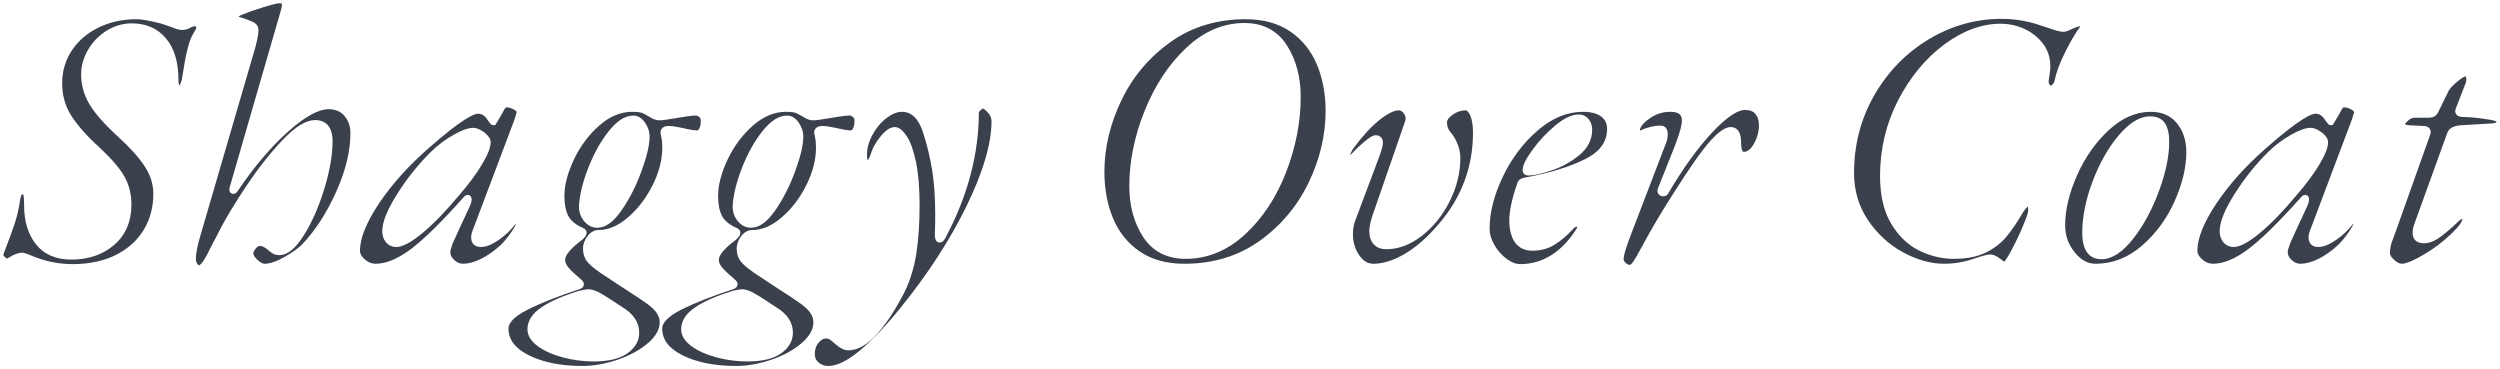 <?xml version="1.0" encoding="UTF-8"?><svg id="_イヤー_2" xmlns="http://www.w3.org/2000/svg" viewBox="0 0 607.491 89.73"><defs><style>.cls-1{fill:#3a404c;}</style></defs><g id="design"><g><path class="cls-1" d="M17.64,64.18c-3.066,0-6.089-.558-8.986-1.658-2.736-1.132-3.035-1.132-3.254-1.132-.543,0-1.244,.192-2.206,.605l-.057,.024-.052,.033c-1.002,.627-1.348,.755-1.429,.779,.003-.015-.165-.077-.482-.372-.277-.257-.375-.451-.375-.539,.008-.004,.101-.376,.755-2.049,.78-1.983,1.467-3.875,2.041-5.622,.581-1.775,1.03-3.759,1.336-5.896,.125-.69,.275-.941,.334-1.016,.022-.028,.076-.097,.314-.097,.072,.008,.099,.053,.122,.15,.072,.307,.158,1.004,.158,2.56,0,3.828,.966,6.992,2.872,9.406,1.95,2.471,4.856,3.724,8.638,3.724,4.139,0,7.63-1.201,10.377-3.569,2.782-2.398,4.192-5.706,4.192-9.831,0-2.465-.563-4.73-1.675-6.733-1.087-1.955-3.122-4.338-6.047-7.08-3.008-2.712-5.309-5.292-6.851-7.68-1.498-2.317-2.257-4.986-2.257-7.936,0-2.946,.788-5.629,2.342-7.973,1.562-2.358,3.742-4.233,6.48-5.574,2.758-1.349,5.85-2.033,9.188-2.033,1.305,0,3.326,.355,6.008,1.054l2.379,.795c1.208,.512,2.079,.761,2.683,.761,.81,0,1.528-.192,2.134-.572,.354-.221,.715-.328,1.105-.328,.115,0,.155,.02,.155,.021,.061,.138,.103,.294,.118,.467-.098,.192-.354,.665-1.014,1.827-.807,1.42-1.589,4.69-2.39,9.996-.107,.746-.289,1.35-.539,1.802-.073,.132-.135,.227-.184,.294-.083-.164-.207-.56-.207-1.437,0-4.254-1.017-7.622-3.022-10.009-2.041-2.429-4.836-3.66-8.308-3.66-2.183,0-4.249,.601-6.14,1.787-1.875,1.176-3.387,2.737-4.496,4.64-1.118,1.915-1.684,3.928-1.684,5.983,0,2.535,.673,4.958,2.001,7.202,1.294,2.188,3.523,4.747,6.626,7.606,3.177,2.883,5.493,5.448,6.888,7.628,1.35,2.109,2.034,4.31,2.034,6.544,0,3.198-.766,6.12-2.275,8.684-1.506,2.556-3.759,4.619-6.696,6.13-2.964,1.524-6.551,2.296-10.659,2.296Z"/><path class="cls-1" d="M48.33,64.45c-.124,0-.259-.116-.402-.344-.221-.354-.329-.745-.329-1.196,0-.724,.101-1.578,.299-2.538,.204-.99,.485-2.087,.838-3.262L61.428,13.634c.929-3.034,1.382-5.113,1.382-6.344,0-.848-.466-1.536-1.312-1.938-.609-.288-1.448-.609-2.565-.981-.527-.147-.82-.271-.978-.355,.069-.062,.295-.229,.932-.484,1.288-.527,3.006-1.124,5.115-1.778,2.779-.861,3.561-.954,3.768-.954,.604,0,.754,.123,.756,.124-.026,.605-.164,1.338-.435,2.153l-12.25,42.33c-.108,.376-.2,.857,.042,1.252,.139,.227,.358,.379,.619,.43l.076,.015,.12,.004c.439,0,.823-.269,1.14-.799,3.881-5.761,7.971-10.585,12.131-14.303,4.059-3.627,7.377-5.466,9.862-5.466,1.686,0,2.958,.539,3.887,1.648,.964,1.153,1.434,2.501,1.434,4.121,0,4.366-1.158,9.161-3.44,14.253-2.292,5.113-5.058,9.399-8.221,12.737-.846,.902-2.283,1.943-4.275,3.098-1.938,1.123-3.605,1.692-4.954,1.692-.308,0-.854-.166-1.706-.956-.658-.609-1.005-1.153-1.005-1.574,0-.163,.076-.532,.587-1.161,.239-.297,.598-.649,.953-.649,.58,0,1.222,.299,1.91,.887,.52,.456,.964,.783,1.353,.995,.446,.244,.954,.368,1.508,.368,1.995,0,3.969-1.61,6.034-4.922,1.917-3.071,3.565-6.828,4.901-11.168,1.337-4.349,2.015-8.259,2.015-11.62,0-4.455-2.644-5.12-4.22-5.12-2.23,0-4.833,1.598-7.959,4.884-2.957,3.108-5.877,6.808-8.68,10.996-2.801,4.188-5.072,7.953-6.75,11.192-.308,.673-.752,1.532-1.339,2.59-1.076,2.21-1.906,3.753-2.486,4.625-.645,.966-1.005,.993-1.044,.993Z"/><path class="cls-1" d="M112.499,64.09c-.758,0-1.449-.298-2.112-.912-.645-.597-.959-1.185-.959-1.798,0-.531,.153-1.108,.456-1.712l-.081-.042c.058-.144,.157-.379,.323-.76,.498-1.144,1.13-2.53,1.88-4.119,.75-1.592,1.457-3.11,2.118-4.553,.367-.808,.518-1.407,.475-1.889-.062-.655-.513-.947-.933-.947-.453,0-.788,.319-1.056,.63-5.393,6.045-9.743,10.307-12.919,12.659-3.085,2.285-5.923,3.443-8.434,3.443-.949,0-1.807-.347-2.623-1.062-.785-.688-1.167-1.374-1.167-2.098,0-3.004,1.545-6.852,4.592-11.437,3.096-4.658,7.212-9.237,12.234-13.609,8.185-7.19,10.965-8.263,11.895-8.263,.721,0,1.347,.321,1.913,.981,1.142,1.624,1.289,1.809,1.777,1.809h.443l.685-1.096c.886-1.505,1.343-2.284,1.552-2.736,.262-.429,.417-.493,.418-.494,.663,.005,1.296,.176,1.898,.527,.616,.359,.684,.577,.684,.579-.003,.044-.04,.412-.586,1.975l-10.073,26.712c-.267,.597-.411,1.221-.411,1.812,0,1.459,.871,2.33,2.33,2.33,1.258,0,2.687-.561,4.368-1.716,1.592-1.091,3.001-2.437,4.189-4l.002-.004c0,.019,.001,.039,.001,.06-.003,.038-.064,.476-1.121,2.024-.81,1.185-1.656,2.221-2.515,3.08-1.594,1.48-3.24,2.646-4.872,3.448-1.592,.782-3.063,1.178-4.373,1.178Zm2.52-33.03c-1.233,0-2.82,.564-4.852,1.726-1.936,1.106-3.73,2.448-5.332,3.988-3.098,3.038-5.877,6.493-8.267,10.274-2.476,3.916-3.679,6.896-3.679,9.112,0,1.091,.306,2.007,.909,2.721,.625,.745,1.491,1.139,2.501,1.139,1.527,0,3.637-1.135,6.451-3.469,2.668-2.213,5.67-5.321,8.925-9.24,2.291-2.652,4.135-5.143,5.472-7.392,1.408-2.369,2.092-4.122,2.092-5.359,0-.742-.461-1.479-1.452-2.32-1.096-.806-1.986-1.18-2.768-1.18Z"/><path class="cls-1" d="M141.569,88.93c-5.249,0-9.655-.88-13.095-2.615-3.308-1.668-4.916-3.789-4.916-6.486,0-1.446,1.561-3.004,4.513-4.507,3.25-1.655,7.572-3.365,12.845-5.082,.67-.251,.877-.643,.939-.931,.062-.287,.036-.729-.441-1.206-1.567-1.329-2.656-2.357-3.285-3.101-.539-.636-.801-1.262-.801-1.913,0-.656,.542-2.159,4.176-4.847,.729-.633,1.044-1.168,1.044-1.723,0-.824-.9-1.162-1.239-1.289-1.567-.734-2.682-1.7-3.255-2.849-.601-1.2-.906-2.805-.906-4.773,0-2.628,.777-5.601,2.308-8.838,1.534-3.244,3.618-6.033,6.194-8.291,2.506-2.198,5.19-3.312,7.978-3.312,1.613,0,2.345,.216,2.676,.397,.617,.34,.989,.541,1.114,.602,.104,.053,.404,.225,.891,.511,.628,.371,1.295,.56,1.98,.56,.651,0,1.992-.181,4.099-.552,.395-.055,1.153-.177,2.243-.359,1.032-.172,1.866-.259,2.478-.259,.231,0,.503,.123,.806,.365,.16,.128,.375,.363,.375,.905,0,.852-.131,1.518-.378,1.924-.161,.263-.33,.426-.442,.426-.833,0-2.069-.204-3.675-.606-.488-.073-.965-.16-1.513-.276-.627-.131-1.243-.198-1.832-.198-.765,0-1.321,.224-1.654,.664-.316,.42-.382,.964-.195,1.616,.217,.818,.329,1.839,.329,3.02,0,2.92-.79,5.979-2.346,9.092-1.565,3.129-3.589,5.77-6.015,7.85-2.359,2.022-4.758,3.047-7.129,3.047-.966,0-1.839,.46-2.595,1.368-.785,.998-1.175,2.042-1.175,3.122,0,1.259,.33,2.318,.98,3.148,.598,.763,1.686,1.685,3.325,2.819l4.515,2.98c3.688,2.379,5.914,3.852,6.621,4.382,1.188,.849,2.026,1.653,2.507,2.402,.46,.715,.684,1.427,.684,2.178,0,1.727-.937,3.417-2.785,5.021-1.954,1.694-4.439,3.066-7.385,4.077-2.965,1.016-5.845,1.532-8.561,1.532Zm1.53-18.63c-.614,0-1.414,.126-2.445,.384-3.943,1.23-6.981,2.566-9.074,3.984-2.264,1.531-3.411,3.329-3.411,5.342,0,1.525,.869,2.925,2.582,4.159,1.571,1.132,3.613,2.037,6.067,2.689,2.426,.645,4.932,.972,7.451,.972,3.571,0,6.314-.654,8.154-1.945,1.928-1.354,2.905-3.058,2.905-5.065,0-2.449-1.37-4.526-4.073-6.173-.694-.465-1.613-1.065-2.726-1.788-1.147-.743-1.972-1.253-2.522-1.558-1.211-.673-2.162-1.001-2.908-1.001Zm10.8-42.21c-2.017,0-4.003,1.277-6.073,3.905-1.933,2.455-3.593,5.462-4.933,8.937-1.345,3.483-2.089,6.595-2.213,9.251-0,1.364,.425,2.55,1.263,3.562,.875,1.058,1.96,1.594,3.226,1.594,1.977,0,3.915-1.408,5.922-4.304,1.858-2.68,3.464-5.844,4.773-9.405,1.335-3.634,1.984-6.418,1.984-8.511,0-1.117-.364-2.222-1.082-3.283-.786-1.159-1.75-1.747-2.868-1.747Z"/><path class="cls-1" d="M178.918,88.93c-5.249,0-9.655-.88-13.095-2.615-3.308-1.668-4.916-3.789-4.916-6.486,0-1.446,1.561-3.004,4.513-4.507,3.25-1.655,7.572-3.365,12.845-5.082,.67-.251,.877-.643,.939-.931,.062-.287,.036-.729-.441-1.206-1.567-1.329-2.656-2.357-3.285-3.101-.539-.636-.801-1.262-.801-1.913,0-.656,.542-2.159,4.176-4.847,.729-.633,1.044-1.168,1.044-1.723,0-.824-.9-1.162-1.239-1.289-1.567-.734-2.682-1.7-3.255-2.849-.601-1.2-.906-2.805-.906-4.773,0-2.628,.777-5.601,2.308-8.838,1.534-3.244,3.618-6.033,6.194-8.291,2.506-2.198,5.19-3.312,7.978-3.312,1.613,0,2.345,.216,2.676,.397,.617,.34,.989,.541,1.114,.602,.104,.053,.404,.225,.891,.511,.628,.371,1.295,.56,1.98,.56,.651,0,1.992-.181,4.099-.552,.395-.055,1.153-.177,2.243-.359,1.032-.172,1.866-.259,2.478-.259,.231,0,.503,.123,.806,.365,.161,.128,.375,.362,.375,.905,0,.852-.131,1.518-.378,1.924-.161,.263-.33,.426-.442,.426-.833,0-2.069-.204-3.675-.606-.488-.073-.965-.16-1.513-.276-.627-.131-1.243-.198-1.832-.198-.765,0-1.321,.224-1.654,.664-.316,.42-.382,.964-.195,1.616,.217,.818,.329,1.839,.329,3.02,0,2.92-.79,5.979-2.346,9.092-1.565,3.129-3.589,5.77-6.015,7.85-2.359,2.022-4.758,3.047-7.129,3.047-.966,0-1.839,.46-2.595,1.368-.785,.998-1.175,2.042-1.175,3.122,0,1.259,.33,2.318,.98,3.148,.598,.763,1.686,1.685,3.325,2.819l4.515,2.98c3.688,2.379,5.914,3.852,6.621,4.382,1.188,.849,2.026,1.653,2.507,2.402,.46,.715,.684,1.427,.684,2.178,0,1.727-.937,3.417-2.785,5.021-1.954,1.694-4.439,3.066-7.385,4.077-2.965,1.016-5.845,1.532-8.561,1.532Zm1.53-18.63c-.614,0-1.414,.126-2.445,.384-3.943,1.23-6.981,2.566-9.074,3.984-2.264,1.531-3.411,3.329-3.411,5.342,0,1.525,.869,2.925,2.582,4.159,1.571,1.132,3.613,2.037,6.067,2.689,2.426,.645,4.932,.972,7.451,.972,3.571,0,6.314-.654,8.154-1.945,1.928-1.354,2.905-3.058,2.905-5.065,0-2.449-1.37-4.526-4.073-6.173-.694-.465-1.613-1.065-2.726-1.788-1.147-.743-1.972-1.253-2.522-1.558-1.211-.673-2.162-1.001-2.908-1.001Zm10.8-42.21c-2.017,0-4.003,1.277-6.073,3.905-1.933,2.455-3.593,5.462-4.933,8.937-1.345,3.483-2.089,6.595-2.213,9.251-0,1.364,.425,2.55,1.263,3.562,.875,1.058,1.96,1.594,3.226,1.594,1.977,0,3.915-1.408,5.922-4.304,1.858-2.68,3.464-5.844,4.773-9.405,1.335-3.634,1.984-6.418,1.984-8.511,0-1.117-.364-2.222-1.082-3.283-.786-1.159-1.75-1.747-2.868-1.747Z"/><path class="cls-1" d="M201.238,88.93c-.842,0-1.593-.268-2.296-.819-.642-.505-.954-1.212-.954-2.161,0-1.022,.296-1.889,.905-2.651,.565-.706,1.156-1.049,1.805-1.049,.377,0,.682,.076,.906,.225,.326,.217,.779,.586,1.348,1.099,1.19,1.049,2.246,1.556,3.235,1.556,2.269,0,4.651-1.393,7.08-4.14,2.313-2.619,4.563-6.098,6.687-10.342,1.293-2.711,2.21-5.784,2.73-9.145,.514-3.331,.773-7.278,.773-11.733,0-4.108-.293-7.6-.871-10.378-.599-2.861-1.329-4.91-2.232-6.266-1.024-1.533-1.95-2.246-2.916-2.246-1.107,0-2.254,.761-3.506,2.325-1.137,1.421-1.911,2.799-2.301,4.094-.112,.444-.327,.936-.648,1.499-.053,.093-.102,.171-.146,.237-.106-.407-.16-.883-.16-1.415,0-1.596,.452-3.239,1.344-4.884,.9-1.66,2.052-3.027,3.425-4.063,1.32-.998,2.565-1.504,3.701-1.504,2.446,0,4.169,1.757,5.266,5.372,.886,2.778,1.588,5.723,2.091,8.763,.5,3.039,.754,6.705,.754,10.895,0,1.89-.03,3.358-.089,4.363l-.001,.407c0,1.307,.391,1.97,1.16,1.97,.866,0,1.377-.932,1.726-1.745,5.169-9.853,7.804-19.939,7.804-29.923l.001,0c.005,0,.068-.168,.421-.498,.357-.333,.523-.408,.556-.421,.002,.012,.374,.084,1.191,.965,.613,.663,.912,1.354,.912,2.111,0,5.431-2.032,12.354-6.039,20.574-4.037,8.278-9.454,16.629-16.103,24.821-3.432,4.26-6.741,7.735-9.837,10.331-2.988,2.504-5.586,3.773-7.722,3.773Z"/><path class="cls-1" d="M287.817,64.09c-4.315,0-7.964-.998-10.844-2.965-2.889-1.973-5.063-4.656-6.464-7.975-1.422-3.363-2.143-7.195-2.143-11.389,0-5.853,1.396-11.716,4.151-17.427,2.745-5.698,6.762-10.456,11.938-14.141,5.146-3.664,11.273-5.522,18.211-5.522,4.315,0,7.964,.998,10.844,2.966,2.886,1.972,5.061,4.656,6.464,7.976,1.422,3.363,2.143,7.195,2.143,11.389,0,5.85-1.396,11.713-4.15,17.428-2.749,5.7-6.766,10.458-11.938,14.141-5.146,3.664-11.273,5.522-18.211,5.522Zm14.58-58.5c-5.168,0-9.956,2.057-14.23,6.115-4.205,3.992-7.586,9.128-10.047,15.267-2.457,6.128-3.702,12.254-3.702,18.208,0,4.817,1.134,8.992,3.371,12.408,2.306,3.525,5.771,5.312,10.298,5.312,5.343,0,10.235-2.025,14.54-6.018,4.239-3.936,7.577-9.017,9.921-15.104,2.336-6.066,3.52-12.188,3.52-18.198,0-4.873-1.133-9.106-3.367-12.582-2.307-3.588-5.773-5.407-10.303-5.407Z"/><path class="cls-1" d="M333.716,64.09c-1.352,0-2.476-.681-3.435-2.082-1.012-1.475-1.525-3.201-1.525-5.128,0-1.217,.193-2.33,.575-3.31l5.854-15.579c.771-2.146,.86-2.934,.86-3.341,0-1.104-.686-1.79-1.79-1.79-.43,0-1.045,.18-2.625,1.489-1.075,.891-2.144,1.898-3.177,2.992-.15,.172-.271,.281-.363,.35,.115-.512,.409-1.105,.879-1.77,2.102-2.859,4.202-5.14,6.236-6.766,1.945-1.556,3.533-2.345,4.72-2.345,.364,0,.715,.193,1.069,.589,.377,.423,.562,.882,.562,1.401,0,.286-.035,.423-.051,.469l-8.096,23.39c-.457,1.496-.674,2.632-.674,3.502,0,1.341,.357,2.415,1.062,3.192,.724,.801,1.757,1.208,3.068,1.208,2.992,0,5.929-1.117,8.729-3.321,2.749-2.162,5.003-4.978,6.701-8.371,1.698-3.396,2.559-6.908,2.559-10.438,0-1.111-.214-2.237-.638-3.345-.422-1.101-.997-2.087-1.712-2.931-.606-.658-.891-1.452-.891-2.453,0-.7,.747-1.378,1.374-1.823,1.01-.718,2.036-1.067,3.137-1.067,.468,0,.866,.652,1.118,1.2,.458,1.001,.691,2.418,.691,4.211,0,8.343-2.811,15.828-8.354,22.247-2.696,3.164-5.46,5.589-8.217,7.213-2.713,1.599-5.286,2.409-7.648,2.409Z"/><path class="cls-1" d="M369.444,64.18c-1.077,0-2.203-.431-3.347-1.282-1.195-.888-2.197-2.031-2.979-3.4-.766-1.339-1.154-2.644-1.154-3.878,0-3.943,1.079-8.203,3.207-12.66,2.132-4.468,5.001-8.271,8.529-11.303,3.465-2.977,7.15-4.487,10.954-4.487,1.913,0,3.402,.386,4.428,1.147,.964,.717,1.433,1.7,1.433,3.003,0,3.122-1.712,5.509-5.232,7.297-3.687,1.873-8.594,3.389-14.587,4.508-.12,.011-.273,.042-.543,.108-.355,.09-.654,.231-.893,.422-.292,.235-.49,.561-.593,.972-1.281,3.713-1.913,6.654-1.913,8.923,0,2.261,.459,4.052,1.364,5.324,.962,1.357,2.378,2.046,4.206,2.046,2.063,0,3.901-.495,5.463-1.472,1.494-.933,2.943-2.161,4.307-3.648,.616-.678,.944-.731,1.03-.731,.043,0,.075,.003,.098,.006-.001,.018,.002,.05,.002,.094,0,.202-.042,.271-.047,.278-1.742,2.846-3.808,5.03-6.152,6.516-2.319,1.47-4.87,2.216-7.581,2.216Zm14.221-36.36c-1.709,0-3.599,.885-5.778,2.706-2.048,1.711-3.88,3.667-5.443,5.813-1.671,2.294-2.448,3.873-2.448,4.971,0,.749,.394,1.054,.628,1.168,.223,.113,.495,.172,.802,.172,1.3,0,3.149-.411,5.656-1.257,2.484-.839,4.734-2.083,6.688-3.696,2.073-1.712,3.125-3.797,3.125-6.197,0-.96-.284-1.808-.847-2.52-.6-.759-1.424-1.16-2.383-1.16Z"/><path class="cls-1" d="M395.993,64.36c-.277,0-.599-.16-.954-.474-.496-.437-.496-.775-.496-.886,0-.572,.185-1.427,.547-2.543,.38-1.172,.86-2.513,1.471-4.101l8.28-21.6c.269-.605,.413-1.35,.413-2.177,0-1.911-1.302-2.06-1.7-2.06-.843,0-1.712,.115-2.585,.34-.872,.227-1.556,.467-2.092,.733l-.047,.023-.044,.029c-.003,.002-.066,.044-.272,.044l-.005,0c-.003-.026-.005-.059-.005-.1,0-.207,.09-.573,.515-1.14,.398-.53,.957-1.046,1.66-1.532,1.577-1.182,3.274-1.748,5.215-1.748,2.467,0,2.8,1.097,2.8,2.17,0,.793-.303,2.511-1.744,6.188l-4.068,10.216-.127,.507v.098c0,.692,.442,1.2,1.154,1.328,.103,.019,.203,.028,.298,.028,.545,0,1.002-.302,1.232-.813,3.543-6.019,7.117-10.968,10.624-14.711,4.229-4.514,6.642-5.462,7.921-5.462,1.198,0,2.042,.317,2.577,.968,.574,.7,.854,1.594,.854,2.732,0,1.59-.418,3.121-1.243,4.55-.753,1.305-1.557,1.94-2.457,1.94-.389,0-.64-.922-.64-2.35,0-3.202-1.573-3.68-2.511-3.68-1.679,0-3.824,1.757-6.751,5.53-1.452,1.875-3.54,4.922-6.206,9.057-2.658,4.12-4.922,7.828-6.729,11.019-.083,.119-.461,.792-1.987,3.614-.939,1.761-1.646,2.971-2.104,3.6-.301,.413-.598,.66-.793,.66Z"/><path class="cls-1" d="M472.403,64.09c-3.21,0-6.563-.936-9.968-2.783-3.409-1.848-6.282-4.487-8.538-7.843-2.239-3.329-3.374-7.175-3.374-11.434,0-6.847,1.66-13.208,4.933-18.906,3.275-5.703,7.723-10.269,13.219-13.573,5.488-3.298,11.437-4.971,17.678-4.971,3.311,0,6.583,.56,9.725,1.665,.627,.189,1.471,.471,2.566,.855,1.203,.424,2.129,.63,2.83,.63,.313,0,.82-.093,2.198-.78,.195-.067,.507-.187,.934-.358,.44-.176,.693-.213,.827-.213,.036,0,.067,.001,.093,.003-.005,.036-.015,.058-.028,.071l-.043,.044-.036,.05c-1.16,1.588-2.396,3.701-3.672,6.282-1.285,2.602-2.126,4.896-2.498,6.817-.043,.294-.187,.558-.433,.825-.276,.299-.412,.328-.414,.328-.089-.001-.241-.001-.415-.312-.176-.312-.221-.662-.139-1.071,.254-1.402,.375-2.479,.375-3.308,0-2.155-.633-4.048-1.883-5.626-1.148-1.469-2.64-2.637-4.43-3.469-1.782-.826-3.742-1.245-5.827-1.245-4.534,0-9.131,1.703-13.662,5.062-4.488,3.33-8.246,7.873-11.168,13.504-2.926,5.639-4.409,11.834-4.409,18.414,0,4.685,.9,8.577,2.677,11.568,1.782,3.002,4.075,5.211,6.813,6.564,2.706,1.339,5.565,2.018,8.499,2.018,2.988,0,5.542-.496,7.59-1.473,2.046-.975,3.756-2.272,5.083-3.853,1.282-1.525,2.671-3.561,4.128-6.05,.306-.456,.605-.839,.865-1.099,.09-.09,.184-.15,.289-.183,.028,.172,.056,.467,.056,.968,0,.221-.13,1.041-1.332,3.872-.914,2.151-1.901,4.202-2.936,6.094-.875,1.6-1.328,2.192-1.529,2.408-.075-.041-.188-.111-.342-.228-.45-.347-.671-.495-.805-.573-.785-.626-1.571-.943-2.337-.943-.395,0-1.2,.117-3.943,1.031-2.316,.81-4.741,1.219-7.217,1.219Z"/><path class="cls-1" d="M509.213,64.09c-1.921,0-3.586-.917-5.09-2.804-1.548-1.941-2.301-4.089-2.301-6.566,0-3.709,.977-7.794,2.902-12.141,1.926-4.349,4.542-8.059,7.774-11.03,3.162-2.906,6.568-4.379,10.123-4.379,2.716,0,4.781,.892,6.317,2.728,1.548,1.855,2.334,4.242,2.334,7.092,0,3.647-.961,7.656-2.856,11.915-1.894,4.253-4.579,7.898-7.981,10.835-3.344,2.887-7.119,4.35-11.223,4.35Zm13.229-35.82c-2.456,0-5.023,1.564-7.631,4.649-2.508,2.966-4.628,6.708-6.302,11.123-1.677,4.419-2.527,8.647-2.527,12.569,0,5.273,2.54,6.38,4.671,6.38,2.527,0,5.131-1.693,7.74-5.033,2.5-3.203,4.6-7.091,6.24-11.557,1.645-4.477,2.479-8.491,2.479-11.931,0-1.906-.317-3.353-.972-4.422-.726-1.18-1.97-1.778-3.698-1.778Z"/><path class="cls-1" d="M558.981,64.09c-.758,0-1.448-.298-2.11-.912-.646-.596-.959-1.184-.959-1.798,0-.532,.153-1.108,.455-1.713l-.08-.042c.059-.144,.156-.379,.323-.76,.496-1.142,1.111-2.489,1.88-4.119,.751-1.591,1.457-3.11,2.119-4.553,.367-.807,.518-1.407,.475-1.889-.062-.655-.514-.947-.933-.947-.454,0-.789,.319-1.057,.631-5.393,6.043-9.742,10.306-12.919,12.658-3.085,2.285-5.923,3.443-8.435,3.443-.948,0-1.807-.347-2.622-1.062-.786-.688-1.168-1.374-1.168-2.098,0-3.003,1.545-6.851,4.592-11.437,3.096-4.657,7.212-9.236,12.234-13.609,8.185-7.19,10.965-8.263,11.895-8.263,.721,0,1.347,.321,1.913,.981,1.141,1.624,1.287,1.809,1.777,1.809h.443l.685-1.097c.884-1.502,1.341-2.28,1.55-2.732,.264-.432,.419-.496,.42-.497,.663,.005,1.297,.176,1.899,.527,.615,.359,.683,.578,.684,.58-.003,.044-.04,.411-.586,1.975l-10.074,26.712c-.267,.596-.41,1.22-.41,1.812,0,1.459,.87,2.33,2.329,2.33,1.258,0,2.687-.561,4.368-1.716,1.59-1.09,3-2.437,4.188-4l.003-.004c0,.019,.001,.039,.001,.06-.004,.038-.064,.476-1.121,2.024-.809,1.184-1.654,2.221-2.515,3.08-1.594,1.48-3.24,2.647-4.872,3.448-1.592,.782-3.063,1.178-4.373,1.178Zm2.521-33.03c-1.233,0-2.82,.564-4.853,1.726-1.937,1.107-3.73,2.448-5.332,3.988-3.096,3.036-5.875,6.491-8.267,10.274-2.476,3.916-3.679,6.897-3.679,9.112,0,1.091,.306,2.006,.908,2.721,.636,.756,1.478,1.139,2.502,1.139,1.526,0,3.637-1.135,6.45-3.469,2.668-2.213,5.671-5.321,8.925-9.24,2.292-2.653,4.137-5.144,5.473-7.392,1.408-2.369,2.092-4.122,2.092-5.359,0-.741-.461-1.479-1.452-2.32-1.096-.806-1.986-1.18-2.768-1.18Z"/><path class="cls-1" d="M583.642,64.09c-.567,0-1.201-.322-1.886-.956-.656-.609-1.004-1.153-1.004-1.574,0-.982,.165-1.934,.491-2.832,.356-.976,.592-1.612,.711-1.909l8.562-24.06,.137-.529v-.099c0-.735-.47-1.52-1.79-1.52l-3.561-.179c-.698-.038-.83-.216-.854-.365,.062-.094,.241-.328,.723-.764,.513-.466,1.015-.692,1.532-.692h3.24c.77,0,1.342-.132,1.749-.405,.417-.278,.771-.804,1.149-1.706l2.14-4.368c.209-.418,.752-1.163,2.131-2.299,1.501-1.239,1.966-1.299,2.014-1.302,.135,.235,.188,.49,.188,.82,0,.358-.061,.652-.186,.901l-2.371,6.099-.145,.55v.099c0,.564,.292,1.013,.802,1.231,.311,.134,.723,.199,1.259,.199,1.565,0,3.793,.239,6.618,.709,1.089,.218,1.339,.375,1.364,.392,.016,.012,.024,.039,.03,.072-.024,.029-.065,.072-.129,.128-.064,.058-.274,.195-.852,.252-3.687,.242-6.154,.389-7.517,.447-1.908,.074-3.09,.706-3.509,1.88l-8.009,22.137c-.271,.741-.408,1.469-.408,2.162,0,1.595,1.014,2.51,2.78,2.51,1.25,0,2.606-.538,4.032-1.598,1.307-.972,2.741-2.205,4.262-3.665,.402-.402,.762-.628,1.058-.67-.067,.4-.362,1.109-1.396,2.258-2.15,2.326-4.682,4.383-7.516,6.107-3.453,2.098-5.082,2.538-5.84,2.538Z"/></g></g></svg>